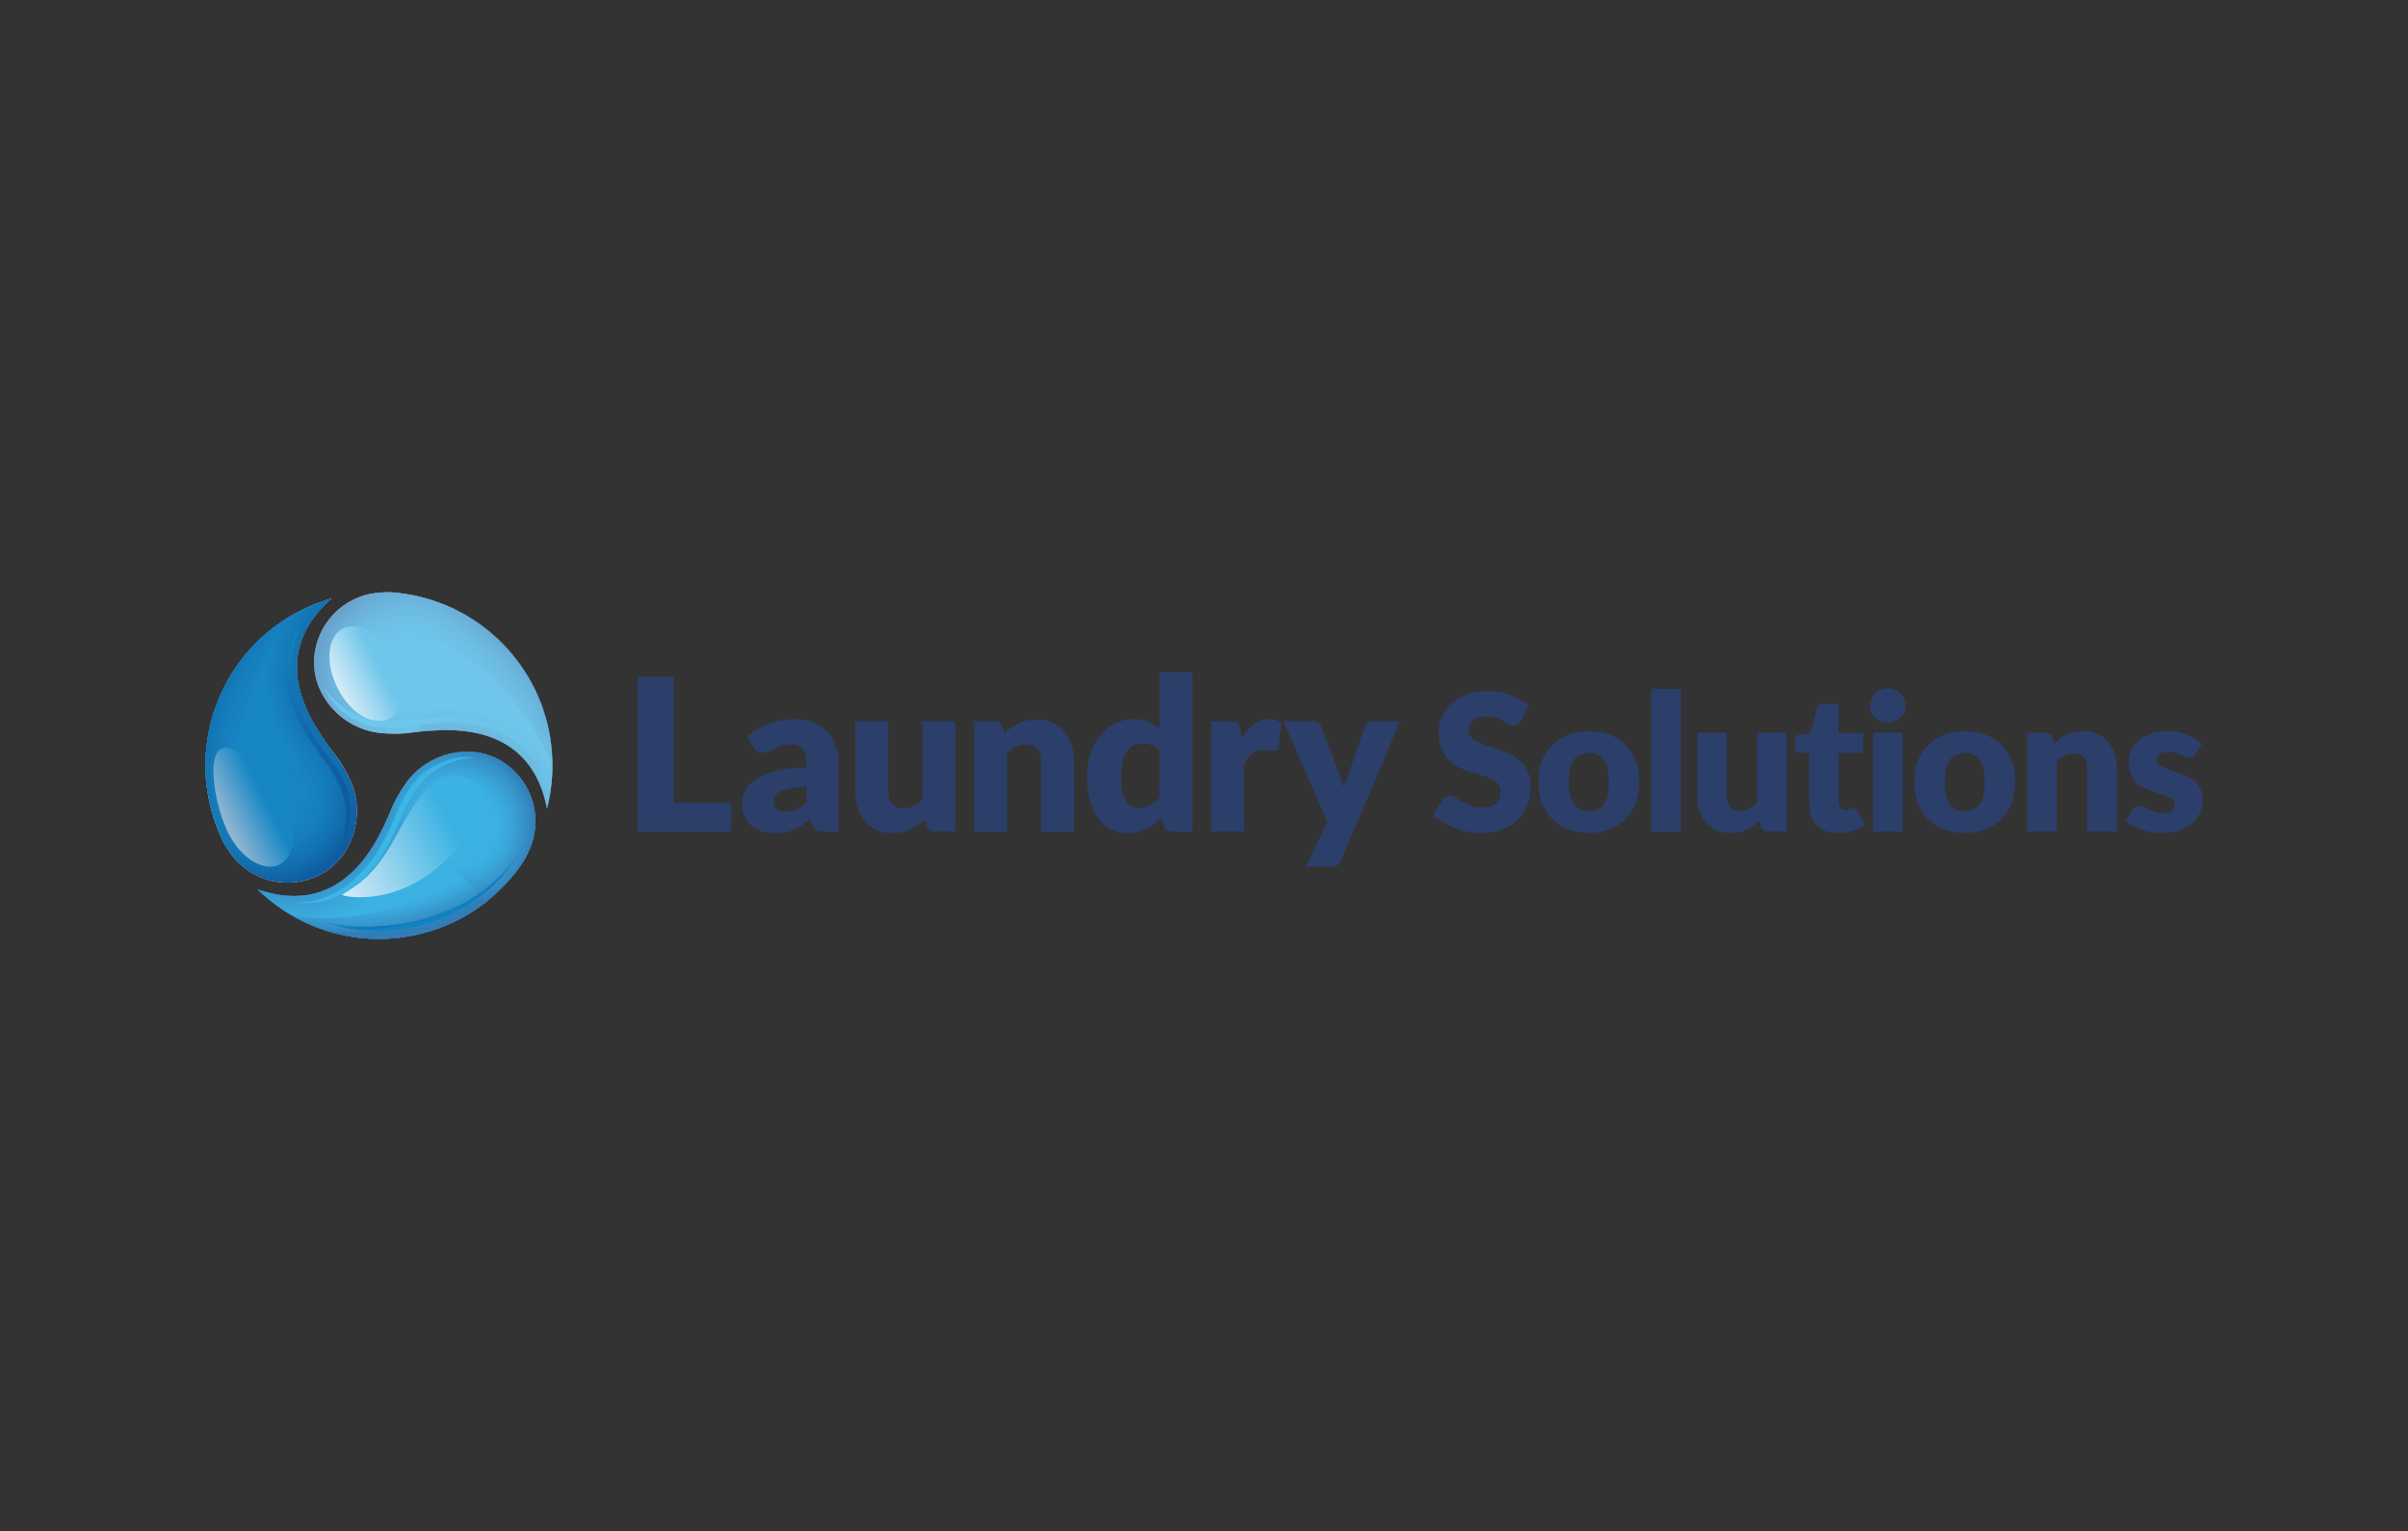 <?xml version="1.0" encoding="UTF-8"?>
<svg xmlns="http://www.w3.org/2000/svg" xmlns:xlink="http://www.w3.org/1999/xlink" version="1.1" viewBox="0 0 1921 1221">
  <rect x="0" y="0" width="1921" height="1221" fill="#333333" stroke="none"/>
  <defs>
    <style>
      .cls-1 {
        fill: url(#New_Gradient_Swatch_4-2);
      }

      .cls-2 {
        fill: url(#New_Gradient_Swatch_3-2);
      }

      .cls-3 {
        fill: url(#New_Gradient_Swatch_3-3);
      }

      .cls-4 {
        fill: #37a6de;
      }

      .cls-5 {
        fill: url(#radial-gradient-7);
      }

      .cls-6 {
        fill: url(#radial-gradient-6);
      }

      .cls-7 {
        fill: url(#radial-gradient-5);
      }

      .cls-8 {
        fill: url(#radial-gradient-4);
      }

      .cls-9 {
        fill: url(#radial-gradient-9);
      }

      .cls-10 {
        fill: url(#radial-gradient-8);
      }

      .cls-11 {
        fill: url(#radial-gradient-3);
      }

      .cls-12 {
        fill: url(#radial-gradient-2);
      }

      .cls-13 {
        mix-blend-mode: multiply;
        opacity: .29;
      }

      .cls-14 {
        fill: url(#linear-gradient-5);
      }

      .cls-15 {
        fill: url(#linear-gradient-4);
      }

      .cls-16 {
        fill: url(#linear-gradient-3);
      }

      .cls-17 {
        fill: url(#linear-gradient-2);
      }

      .cls-18 {
        fill: url(#radial-gradient);
      }

      .cls-19 {
        fill: url(#linear-gradient);
      }

      .cls-20 {
        isolation: isolate;
      }

      .cls-21 {
        fill: url(#radial-gradient-10);
      }

      .cls-22 {
        fill: #fff;
      }

      .cls-23 {
        fill: #144382;
      }

      .cls-24 {
        opacity: .84;
      }

      .cls-25 {
        opacity: .63;
      }

      .cls-26 {
        opacity: .09;
      }

      .cls-27 {
        fill: url(#New_Gradient_Swatch_3);
      }

      .cls-28 {
        fill: url(#New_Gradient_Swatch_4);
      }

      .cls-29 {
        fill: #2b3f6a;
      }
    </style>
    <linearGradient id="linear-gradient" x1="1597.05" y1="680.57" x2="1574.7" y2="743.67" gradientTransform="translate(1919.28) rotate(-180) scale(1 -1)" gradientUnits="userSpaceOnUse">
      <stop offset=".17" stop-color="#18a4de"/>
      <stop offset=".36" stop-color="#17a0db"/>
      <stop offset=".54" stop-color="#1595d1"/>
      <stop offset=".72" stop-color="#1182c2"/>
      <stop offset=".89" stop-color="#0c68ad"/>
      <stop offset=".91" stop-color="#0c65aa"/>
    </linearGradient>
    <radialGradient id="New_Gradient_Swatch_4" data-name="New Gradient Swatch 4" cx="1314.35" cy="-717.32" fx="1314.35" fy="-717.32" r="80.8" gradientTransform="translate(265.31 -862.88) rotate(63.29) scale(1 -1)" gradientUnits="userSpaceOnUse">
      <stop offset=".17" stop-color="#18a4de"/>
      <stop offset=".36" stop-color="#17a0db"/>
      <stop offset=".54" stop-color="#1595d1"/>
      <stop offset=".72" stop-color="#1182c2"/>
      <stop offset=".89" stop-color="#0c68ad"/>
      <stop offset=".91" stop-color="#0c65aa"/>
    </radialGradient>
    <radialGradient id="radial-gradient" cx="1276.58" cy="-580.26" fx="1276.58" fy="-580.26" r="121.72" gradientTransform="translate(265.31 -862.88) rotate(63.29) scale(1 -1)" gradientUnits="userSpaceOnUse">
      <stop offset=".45" stop-color="#0c65aa"/>
      <stop offset=".91" stop-color="#18a4de"/>
    </radialGradient>
    <radialGradient id="radial-gradient-2" cx="1382.19" cy="-570.55" fx="1382.19" fy="-570.55" r="276.98" gradientTransform="translate(265.31 -862.88) rotate(63.29) scale(1 -1)" gradientUnits="userSpaceOnUse">
      <stop offset=".64" stop-color="#18a4de"/>
      <stop offset=".69" stop-color="#17a0db"/>
      <stop offset=".74" stop-color="#1595d1"/>
      <stop offset=".79" stop-color="#1182c2"/>
      <stop offset=".84" stop-color="#0c68ad"/>
      <stop offset=".85" stop-color="#0c65aa"/>
    </radialGradient>
    <linearGradient id="New_Gradient_Swatch_3" data-name="New Gradient Swatch 3" x1="1316.18" y1="-707.77" x2="1316.18" y2="-776.47" gradientTransform="translate(265.54 -863.19) rotate(63.29) scale(1 -1)" gradientUnits="userSpaceOnUse">
      <stop offset=".23" stop-color="#18a4de"/>
      <stop offset=".75" stop-color="#c4e5f4"/>
    </linearGradient>
    <linearGradient id="linear-gradient-2" x1="1217.43" y1="-543.92" x2="1313.41" y2="-695.12" gradientTransform="translate(265.54 -863.19) rotate(63.29) scale(1 -1)" xlink:href="#linear-gradient"/>
    <radialGradient id="New_Gradient_Swatch_4-2" data-name="New Gradient Swatch 4" cx="1441.19" cy="-164.32" fx="1441.19" fy="-164.32" r="80.8" gradientTransform="translate(-566.75 1785.3) rotate(-56.52) scale(1 -1)" xlink:href="#New_Gradient_Swatch_4"/>
    <radialGradient id="radial-gradient-3" cx="1403.42" cy="-27.27" fx="1403.42" fy="-27.27" r="121.72" gradientTransform="translate(-566.75 1785.3) rotate(-56.52) scale(1 -1)" xlink:href="#radial-gradient"/>
    <radialGradient id="radial-gradient-4" cx="1509.03" cy="-17.56" fx="1509.03" fy="-17.56" r="276.98" gradientTransform="translate(-566.75 1785.3) rotate(-56.52) scale(1 -1)" xlink:href="#radial-gradient-2"/>
    <radialGradient id="radial-gradient-5" cx="1453.02" cy="-154.25" fx="1453.02" fy="-154.25" r="144.29" gradientTransform="translate(-566.75 1785.3) rotate(-56.52) scale(1 -1)" gradientUnits="userSpaceOnUse">
      <stop offset=".16" stop-color="#18a4de"/>
      <stop offset=".24" stop-color="#17a0db"/>
      <stop offset=".3" stop-color="#1595d1"/>
      <stop offset=".37" stop-color="#1182c2"/>
      <stop offset=".44" stop-color="#0c68ad"/>
      <stop offset=".45" stop-color="#0c65aa"/>
    </radialGradient>
    <radialGradient id="radial-gradient-6" cx="1403.43" cy="-27.27" fx="1403.43" fy="-27.27" r="121.72" gradientTransform="translate(-566.75 1785.3) rotate(-56.52) scale(1 -1)" xlink:href="#radial-gradient"/>
    <radialGradient id="radial-gradient-7" cx="1509.03" cy="-17.56" fx="1509.03" fy="-17.56" r="276.98" gradientTransform="translate(-566.75 1785.3) rotate(-56.52) scale(1 -1)" gradientUnits="userSpaceOnUse">
      <stop offset=".65" stop-color="#18a4de"/>
      <stop offset=".68" stop-color="#17a0db"/>
      <stop offset=".7" stop-color="#1595d1"/>
      <stop offset=".73" stop-color="#1182c2"/>
      <stop offset=".75" stop-color="#0c68ad"/>
      <stop offset=".75" stop-color="#0c65aa"/>
    </radialGradient>
    <linearGradient id="New_Gradient_Swatch_3-2" data-name="New Gradient Swatch 3" x1="1366.42" y1="-557.53" x2="1366.42" y2="-743.66" gradientTransform="translate(198.35 -996.71) rotate(63.29) scale(1 -1) skewX(-16.33)" xlink:href="#New_Gradient_Swatch_3"/>
    <linearGradient id="linear-gradient-3" x1="1598.16" y1="-659.46" x2="1403.58" y2="-623.96" gradientTransform="translate(265.54 -863.19) rotate(63.29) scale(1 -1)" xlink:href="#linear-gradient"/>
    <linearGradient id="linear-gradient-4" x1="1415.39" y1="-518.52" x2="1383.83" y2="-639.48" gradientTransform="translate(265.54 -863.19) rotate(63.29) scale(1 -1)" gradientUnits="userSpaceOnUse">
      <stop offset=".17" stop-color="#18a4de"/>
      <stop offset=".75" stop-color="#16a7e1"/>
      <stop offset=".91" stop-color="#16aae3"/>
    </linearGradient>
    <radialGradient id="radial-gradient-8" cx="1854.17" cy="77.23" fx="1854.17" fy="77.23" r="110.09" gradientTransform="translate(2181.37 575.58) rotate(-176.47) scale(1 -1)" gradientUnits="userSpaceOnUse">
      <stop offset=".21" stop-color="#18a4de"/>
      <stop offset=".34" stop-color="#17a0db"/>
      <stop offset=".46" stop-color="#1595d1"/>
      <stop offset=".57" stop-color="#1182c2"/>
      <stop offset=".68" stop-color="#0c68ad"/>
      <stop offset=".7" stop-color="#0c65aa"/>
    </radialGradient>
    <radialGradient id="radial-gradient-9" cx="1817.72" cy="200.19" fx="1817.72" fy="200.19" r="121.71" gradientTransform="translate(2181.37 575.58) rotate(-176.47) scale(1 -1)" gradientUnits="userSpaceOnUse">
      <stop offset=".45" stop-color="#0c65aa"/>
      <stop offset=".82" stop-color="#18a4de"/>
    </radialGradient>
    <radialGradient id="radial-gradient-10" cx="1923.32" cy="209.91" fx="1923.32" fy="209.91" r="276.97" gradientTransform="translate(2181.37 575.58) rotate(-176.47) scale(1 -1)" gradientUnits="userSpaceOnUse">
      <stop offset=".64" stop-color="#18a4de"/>
      <stop offset=".68" stop-color="#17a0db"/>
      <stop offset=".72" stop-color="#1595d1"/>
      <stop offset=".76" stop-color="#1182c2"/>
      <stop offset=".8" stop-color="#0c68ad"/>
      <stop offset=".81" stop-color="#0c65aa"/>
    </radialGradient>
    <linearGradient id="New_Gradient_Swatch_3-3" data-name="New Gradient Swatch 3" x1="1262.89" y1="-577.91" x2="1262.89" y2="-646.61" xlink:href="#New_Gradient_Swatch_3"/>
    <linearGradient id="linear-gradient-5" x1="1338.7" y1="-551.7" x2="1294" y2="-634.53" xlink:href="#linear-gradient-4"/>
  </defs>
  <!-- Generator: Adobe Illustrator 28.7.2, SVG Export Plug-In . SVG Version: 1.2.0 Build 154)  -->
  <g class="cls-20">
    <g id="Laag_1">
      <g>
        <g>
          <path class="cls-29" d="M583.22,640.26v22.89h-74.45v-123.54h28.66v100.65h45.79Z"/>
          <path class="cls-29" d="M596.02,587.43c5.31-4.69,11.21-8.18,17.68-10.47,6.47-2.29,13.41-3.43,20.82-3.43,5.31,0,10.1.86,14.37,2.59,4.27,1.72,7.89,4.13,10.85,7.21,2.97,3.08,5.24,6.74,6.83,10.98,1.58,4.24,2.37,8.88,2.37,13.91v54.95h-12.04c-2.49,0-4.37-.34-5.64-1.02-1.27-.68-2.33-2.09-3.18-4.24l-1.87-4.83c-2.2,1.87-4.32,3.51-6.36,4.92-2.03,1.41-4.14,2.62-6.32,3.6-2.18.99-4.49,1.72-6.95,2.2s-5.19.72-8.18.72c-4.01,0-7.66-.52-10.94-1.57-3.28-1.04-6.06-2.59-8.35-4.62-2.29-2.03-4.06-4.56-5.3-7.59-1.24-3.02-1.87-6.52-1.87-10.47,0-3.16.79-6.37,2.37-9.62,1.58-3.25,4.32-6.22,8.23-8.9,3.9-2.68,9.16-4.93,15.77-6.74,6.61-1.81,14.95-2.83,25.01-3.05v-3.73c0-5.14-1.06-8.86-3.18-11.15-2.12-2.29-5.13-3.44-9.03-3.44-3.11,0-5.65.34-7.63,1.02-1.98.68-3.75,1.44-5.3,2.29-1.56.85-3.07,1.61-4.54,2.29-1.47.68-3.22,1.02-5.26,1.02-1.81,0-3.34-.45-4.58-1.36-1.24-.9-2.26-1.98-3.05-3.22l-4.75-8.22ZM643.33,627.37c-5.26.23-9.58.68-12.97,1.36-3.39.68-6.08,1.53-8.06,2.54-1.98,1.02-3.35,2.18-4.11,3.48-.76,1.3-1.14,2.71-1.14,4.24,0,3,.82,5.1,2.46,6.32,1.64,1.22,4.04,1.82,7.21,1.82,3.39,0,6.36-.59,8.9-1.78,2.54-1.19,5.12-3.11,7.72-5.77v-12.21Z"/>
          <path class="cls-29" d="M762.03,575.22v87.93h-16.28c-3.28,0-5.43-1.47-6.44-4.41l-1.53-5.09c-1.7,1.64-3.45,3.12-5.26,4.45-1.81,1.33-3.75,2.46-5.81,3.39-2.06.93-4.3,1.67-6.7,2.2-2.4.54-5.02.81-7.84.81-4.81,0-9.06-.84-12.76-2.5-3.7-1.67-6.83-4-9.37-7-2.54-3-4.47-6.53-5.77-10.6-1.3-4.07-1.95-8.54-1.95-13.4v-55.79h26.29v55.79c0,4.35.99,7.72,2.97,10.09,1.98,2.37,4.89,3.56,8.73,3.56,2.88,0,5.58-.61,8.1-1.82,2.51-1.22,4.96-2.87,7.33-4.96v-62.66h26.29Z"/>
          <path class="cls-29" d="M801.39,584.72c1.7-1.58,3.45-3.05,5.26-4.41,1.81-1.36,3.74-2.5,5.81-3.43,2.06-.93,4.3-1.67,6.7-2.2,2.4-.54,5.02-.8,7.84-.8,4.8,0,9.06.83,12.76,2.5,3.7,1.67,6.83,3.99,9.37,6.95,2.54,2.97,4.46,6.5,5.77,10.6,1.3,4.1,1.95,8.55,1.95,13.36v55.88h-26.29v-55.88c0-4.3-.99-7.64-2.97-10.05-1.98-2.4-4.89-3.6-8.73-3.6-2.88,0-5.58.61-8.1,1.82-2.52,1.22-4.96,2.87-7.33,4.96v62.75h-26.29v-87.93h16.28c3.28,0,5.43,1.47,6.44,4.41l1.53,5.09Z"/>
          <path class="cls-29" d="M951.13,536.22v126.94h-16.28c-3.28,0-5.43-1.47-6.44-4.41l-2.04-6.7c-1.75,1.86-3.59,3.56-5.51,5.09-1.92,1.53-4,2.84-6.23,3.94-2.23,1.1-4.64,1.95-7.21,2.54-2.57.59-5.36.89-8.35.89-4.58,0-8.82-1.02-12.72-3.05-3.9-2.04-7.26-4.97-10.09-8.82-2.83-3.84-5.05-8.55-6.66-14.12-1.61-5.57-2.42-11.91-2.42-19.04,0-6.56.9-12.65,2.71-18.27,1.81-5.62,4.37-10.48,7.67-14.58,3.31-4.1,7.28-7.3,11.91-9.62,4.63-2.32,9.75-3.48,15.35-3.48,4.58,0,8.42.65,11.53,1.95,3.11,1.3,5.94,3.05,8.48,5.26v-44.52h26.29ZM924.84,598.79c-1.98-2.2-4.13-3.74-6.44-4.62-2.32-.88-4.75-1.32-7.29-1.32s-4.66.48-6.7,1.44c-2.04.96-3.8,2.5-5.3,4.62-1.5,2.12-2.67,4.88-3.52,8.27-.85,3.39-1.27,7.49-1.27,12.3s.34,8.54,1.02,11.7,1.62,5.72,2.84,7.67c1.21,1.95,2.67,3.35,4.37,4.2,1.7.85,3.59,1.27,5.68,1.27,1.92,0,3.66-.18,5.21-.55,1.55-.37,2.98-.89,4.28-1.57,1.3-.68,2.53-1.54,3.69-2.59,1.16-1.05,2.3-2.25,3.43-3.6v-37.22Z"/>
          <path class="cls-29" d="M990.78,588.79c2.71-4.75,5.84-8.48,9.37-11.19,3.53-2.71,7.59-4.07,12.17-4.07,3.96,0,7.18.93,9.67,2.8l-1.7,19.33c-.28,1.24-.75,2.09-1.4,2.54-.65.45-1.54.68-2.67.68-.45,0-1.05-.03-1.78-.09-.74-.06-1.5-.13-2.29-.21-.79-.08-1.6-.17-2.42-.26-.82-.08-1.57-.13-2.25-.13-3.84,0-6.91,1.02-9.2,3.05-2.29,2.04-4.23,4.86-5.81,8.48v53.42h-26.29v-87.93h15.6c1.3,0,2.39.12,3.26.34.88.23,1.61.58,2.2,1.06s1.05,1.12,1.36,1.91c.31.79.58,1.75.81,2.88l1.36,7.38Z"/>
          <path class="cls-29" d="M1116.9,575.22l-46.98,110.74c-.79,1.75-1.75,3.04-2.88,3.86-1.13.82-2.94,1.23-5.43,1.23h-19.67l16.96-35.61-35.1-80.22h23.23c2.03,0,3.6.45,4.71,1.36,1.1.9,1.91,1.98,2.42,3.22l14.42,37.9c1.36,3.45,2.46,6.98,3.31,10.6.62-1.81,1.24-3.62,1.87-5.43.62-1.81,1.27-3.59,1.95-5.34l13.06-37.73c.51-1.3,1.41-2.39,2.71-3.26,1.3-.88,2.71-1.32,4.24-1.32h21.2Z"/>
          <path class="cls-29" d="M1213.24,574.88c-.76,1.22-1.56,2.13-2.39,2.74-.84.61-1.91.91-3.23.91-1.17,0-2.42-.37-3.76-1.1-1.34-.73-2.86-1.56-4.56-2.47-1.7-.91-3.64-1.74-5.82-2.47-2.18-.73-4.66-1.1-7.45-1.1-4.82,0-8.4,1.03-10.76,3.08-2.36,2.05-3.54,4.83-3.54,8.33,0,2.23.71,4.08,2.13,5.55,1.42,1.47,3.28,2.74,5.59,3.8,2.31,1.06,4.94,2.04,7.91,2.93s5.99,1.88,9.08,2.96c3.09,1.09,6.12,2.37,9.09,3.84,2.96,1.47,5.6,3.35,7.91,5.63,2.31,2.28,4.17,5.06,5.59,8.33,1.42,3.27,2.13,7.21,2.13,11.82,0,5.12-.89,9.91-2.66,14.37-1.77,4.46-4.35,8.35-7.72,11.67-3.37,3.32-7.53,5.93-12.47,7.83-4.94,1.9-10.56,2.85-16.84,2.85-3.45,0-6.96-.36-10.53-1.06-3.57-.71-7.03-1.71-10.38-3-3.35-1.29-6.49-2.82-9.43-4.6-2.94-1.77-5.5-3.75-7.68-5.93l7.6-12.01c.61-.86,1.41-1.58,2.39-2.17.99-.58,2.07-.87,3.23-.87,1.52,0,3.05.48,4.6,1.44,1.55.96,3.29,2.03,5.25,3.19,1.95,1.17,4.19,2.23,6.73,3.19,2.53.96,5.52,1.44,8.97,1.44,4.66,0,8.29-1.03,10.87-3.08,2.58-2.05,3.88-5.31,3.88-9.77,0-2.58-.71-4.69-2.13-6.31-1.42-1.62-3.28-2.96-5.59-4.03-2.31-1.06-4.93-2-7.87-2.81-2.94-.81-5.96-1.71-9.05-2.7-3.09-.99-6.11-2.2-9.05-3.65-2.94-1.44-5.56-3.35-7.87-5.7-2.31-2.36-4.17-5.3-5.59-8.82-1.42-3.52-2.13-7.87-2.13-13.04,0-4.16.84-8.21,2.51-12.17,1.67-3.95,4.13-7.48,7.38-10.57,3.24-3.09,7.22-5.56,11.94-7.41,4.71-1.85,10.11-2.77,16.2-2.77,3.4,0,6.7.27,9.92.8,3.22.53,6.27,1.32,9.16,2.36,2.89,1.04,5.59,2.28,8.1,3.73,2.51,1.44,4.75,3.08,6.73,4.9l-6.39,11.94Z"/>
          <path class="cls-29" d="M1267.61,583.09c5.98,0,11.43.94,16.35,2.81,4.92,1.88,9.14,4.56,12.66,8.06,3.52,3.5,6.26,7.74,8.21,12.74,1.95,4.99,2.93,10.61,2.93,16.84s-.98,11.95-2.93,16.99c-1.95,5.04-4.69,9.33-8.21,12.85-3.52,3.52-7.74,6.24-12.66,8.14-4.92,1.9-10.37,2.85-16.35,2.85s-11.52-.95-16.46-2.85-9.2-4.61-12.77-8.14c-3.57-3.52-6.34-7.8-8.29-12.85-1.95-5.04-2.93-10.71-2.93-16.99s.98-11.85,2.93-16.84c1.95-4.99,4.71-9.24,8.29-12.74,3.57-3.5,7.83-6.18,12.77-8.06,4.94-1.87,10.43-2.81,16.46-2.81ZM1267.61,646.88c5.42,0,9.41-1.91,11.97-5.74,2.56-3.83,3.84-9.64,3.84-17.45s-1.28-13.61-3.84-17.41c-2.56-3.8-6.55-5.7-11.97-5.7s-9.66,1.9-12.24,5.7c-2.58,3.8-3.88,9.61-3.88,17.41s1.29,13.62,3.88,17.45c2.58,3.83,6.67,5.74,12.24,5.74Z"/>
          <path class="cls-29" d="M1340.8,549.34v113.82h-23.57v-113.82h23.57Z"/>
          <path class="cls-29" d="M1425.36,584.31v78.84h-14.6c-2.94,0-4.87-1.32-5.78-3.95l-1.37-4.56c-1.52,1.47-3.09,2.8-4.71,3.99-1.62,1.19-3.36,2.21-5.21,3.04-1.85.84-3.85,1.5-6.01,1.98-2.15.48-4.5.72-7.03.72-4.31,0-8.12-.75-11.44-2.24-3.32-1.49-6.12-3.59-8.4-6.27-2.28-2.69-4.01-5.85-5.17-9.5-1.17-3.65-1.75-7.65-1.75-12.01v-50.03h23.57v50.03c0,3.9.89,6.92,2.66,9.05,1.77,2.13,4.38,3.19,7.83,3.19,2.58,0,5-.54,7.26-1.63,2.25-1.09,4.45-2.57,6.58-4.45v-56.19h23.57Z"/>
          <path class="cls-29" d="M1466.34,664.37c-3.75,0-7.06-.55-9.92-1.63-2.86-1.09-5.27-2.64-7.22-4.64-1.95-2-3.43-4.42-4.45-7.26s-1.52-6.01-1.52-9.5v-40.75h-6.69c-1.22,0-2.26-.39-3.12-1.18-.86-.79-1.29-1.94-1.29-3.46v-9.2l12.55-2.43,4.64-19.24c.61-2.43,2.33-3.65,5.17-3.65h12.32v23.04h19.54v16.12h-19.54v39.15c0,1.82.44,3.33,1.33,4.52.89,1.19,2.17,1.79,3.84,1.79.86,0,1.58-.09,2.17-.27.58-.18,1.09-.38,1.52-.61.43-.23.84-.43,1.22-.61s.82-.27,1.33-.27c.71,0,1.28.17,1.71.49.43.33.87.85,1.33,1.56l7.15,11.18c-3.04,2.28-6.46,3.99-10.26,5.13-3.8,1.14-7.73,1.71-11.78,1.71Z"/>
          <path class="cls-29" d="M1520.23,562.72c0,1.88-.38,3.64-1.14,5.28-.76,1.65-1.8,3.09-3.12,4.33s-2.85,2.23-4.6,2.96c-1.75.74-3.61,1.1-5.59,1.1s-3.73-.37-5.4-1.1c-1.67-.73-3.16-1.72-4.45-2.96-1.29-1.24-2.31-2.69-3.04-4.33-.74-1.65-1.1-3.41-1.1-5.28s.37-3.73,1.1-5.4c.74-1.67,1.75-3.14,3.04-4.41,1.29-1.27,2.78-2.25,4.45-2.96,1.67-.71,3.47-1.07,5.4-1.07s3.84.36,5.59,1.07c1.75.71,3.28,1.7,4.6,2.96s2.36,2.74,3.12,4.41c.76,1.67,1.14,3.47,1.14,5.4ZM1517.79,584.31v78.84h-23.57v-78.84h23.57Z"/>
          <path class="cls-29" d="M1567.52,583.09c5.98,0,11.43.94,16.35,2.81,4.92,1.88,9.14,4.56,12.66,8.06,3.52,3.5,6.26,7.74,8.21,12.74,1.95,4.99,2.93,10.61,2.93,16.84s-.98,11.95-2.93,16.99c-1.95,5.04-4.69,9.33-8.21,12.85-3.52,3.52-7.74,6.24-12.66,8.14-4.92,1.9-10.37,2.85-16.35,2.85s-11.52-.95-16.46-2.85c-4.94-1.9-9.2-4.61-12.77-8.14-3.57-3.52-6.34-7.8-8.29-12.85-1.95-5.04-2.93-10.71-2.93-16.99s.98-11.85,2.93-16.84c1.95-4.99,4.71-9.24,8.29-12.74,3.57-3.5,7.83-6.18,12.77-8.06,4.94-1.87,10.43-2.81,16.46-2.81ZM1567.52,646.88c5.42,0,9.41-1.91,11.97-5.74,2.56-3.83,3.84-9.64,3.84-17.45s-1.28-13.61-3.84-17.41c-2.56-3.8-6.55-5.7-11.97-5.7s-9.66,1.9-12.24,5.7c-2.58,3.8-3.88,9.61-3.88,17.41s1.29,13.62,3.88,17.45c2.58,3.83,6.67,5.74,12.24,5.74Z"/>
          <path class="cls-29" d="M1638.97,592.82c1.52-1.42,3.09-2.74,4.71-3.95,1.62-1.22,3.36-2.24,5.21-3.08,1.85-.84,3.85-1.49,6.01-1.98,2.15-.48,4.5-.72,7.03-.72,4.31,0,8.12.75,11.44,2.24,3.32,1.5,6.12,3.57,8.4,6.24,2.28,2.66,4,5.83,5.17,9.5,1.17,3.68,1.75,7.67,1.75,11.97v50.1h-23.57v-50.1c0-3.85-.89-6.86-2.66-9.01-1.77-2.15-4.38-3.23-7.83-3.23-2.58,0-5.01.55-7.26,1.63-2.26,1.09-4.45,2.57-6.58,4.45v56.26h-23.57v-78.84h14.6c2.94,0,4.87,1.32,5.78,3.95l1.37,4.56Z"/>
          <path class="cls-29" d="M1751.32,601.57c-.61.96-1.25,1.65-1.94,2.05-.68.41-1.56.61-2.62.61s-2.23-.24-3.35-.72c-1.12-.48-2.32-1-3.61-1.56-1.29-.56-2.75-1.08-4.37-1.56s-3.47-.72-5.55-.72c-2.99,0-5.28.57-6.88,1.71-1.6,1.14-2.39,2.72-2.39,4.75,0,1.47.52,2.69,1.56,3.65,1.04.96,2.42,1.81,4.14,2.55,1.72.74,3.67,1.43,5.85,2.09,2.18.66,4.41,1.39,6.69,2.2,2.28.81,4.51,1.76,6.69,2.85,2.18,1.09,4.13,2.43,5.85,4.03,1.72,1.6,3.1,3.54,4.14,5.82,1.04,2.28,1.56,5.02,1.56,8.21,0,3.9-.71,7.5-2.13,10.8-1.42,3.3-3.54,6.13-6.35,8.52-2.81,2.38-6.29,4.23-10.42,5.55-4.13,1.32-8.88,1.98-14.26,1.98-2.69,0-5.37-.25-8.06-.76-2.69-.51-5.28-1.19-7.79-2.05-2.51-.86-4.83-1.89-6.96-3.08-2.13-1.19-3.95-2.47-5.47-3.84l5.47-8.67c.61-1.01,1.38-1.81,2.32-2.39.94-.58,2.14-.87,3.61-.87,1.37,0,2.6.3,3.69.91,1.09.61,2.27,1.27,3.54,1.98,1.27.71,2.75,1.37,4.45,1.98,1.7.61,3.84.91,6.43.91,1.82,0,3.37-.19,4.64-.57,1.27-.38,2.28-.9,3.04-1.56.76-.66,1.32-1.39,1.67-2.2.35-.81.53-1.65.53-2.51,0-1.57-.53-2.86-1.6-3.88-1.07-1.01-2.46-1.89-4.18-2.62-1.72-.74-3.69-1.42-5.89-2.05-2.2-.63-4.45-1.36-6.73-2.17-2.28-.81-4.52-1.79-6.73-2.93-2.2-1.14-4.17-2.59-5.89-4.33s-3.12-3.89-4.18-6.43c-1.07-2.53-1.6-5.6-1.6-9.2,0-3.35.65-6.53,1.94-9.54,1.29-3.02,3.23-5.66,5.82-7.95,2.58-2.28,5.83-4.09,9.73-5.44,3.9-1.34,8.46-2.01,13.69-2.01,2.84,0,5.59.25,8.25.76,2.66.51,5.16,1.22,7.49,2.13,2.33.91,4.46,1.99,6.39,3.23,1.93,1.24,3.62,2.6,5.09,4.07l-5.32,8.29Z"/>
        </g>
        <g>
          <path class="cls-22" d="M402,608.19c-25.84-17.09-60.9-7.57-77.74,15.84-4.37,6.07-9.12,13.79-12.72,23.02-.47,1.2-1.34,3.23-2.47,5.72-.63,1.39-1.36,2.96-2.15,4.59-.24.49-.48,1-.73,1.51-.92,1.89-1.89,3.85-2.93,5.86-.06.11-.12.22-.17.32-.98,1.88-2.02,3.76-3.07,5.61-.3.53-.6,1.05-.91,1.57-1.15,1.97-2.31,3.89-3.47,5.64-16.84,25.28-44.44,47.04-90.05,31.5,6.15,6,12.94,11.51,20.38,16.43,2.78,1.84,5.62,3.51,8.48,5.13-.04,0-.07,0-.11,0,.22.12.45.22.67.34.71.4,1.43.77,2.15,1.15,1.06.57,2.14,1.08,3.21,1.61,1.47.74,2.93,1.5,4.41,2.19,1.33.61,2.69,1.15,4.03,1.72,1.07.45,2.13.92,3.2,1.34.92.36,1.84.72,2.76,1.06,1.62.59,3.26,1.11,4.89,1.64,1.28.42,2.56.9,3.85,1.28.49.14.98.23,1.46.37,1.65.46,3.31.86,4.96,1.26,1.78.43,3.55.85,5.34,1.2.2.04.4.1.6.14.39.08.77.19,1.16.26,1.09.2,2.18.31,3.27.48,1.8.29,3.59.56,5.39.77,1.16.14,2.32.29,3.48.4.85.08,1.7.13,2.55.2,1.48.11,2.95.19,4.42.25,1.68.07,3.36.11,5.05.13.36,0,.72.03,1.08.03.49,0,.98.04,1.47.04.95-.01,1.9-.1,2.85-.13,1.68-.05,3.35-.13,5.02-.24,1.3-.09,2.59-.18,3.88-.3.92-.09,1.82-.19,2.74-.29,1.24-.14,2.48-.31,3.72-.49,1.81-.26,3.6-.58,5.4-.91.22-.04.45-.07.67-.11.74-.14,1.5-.22,2.24-.38.64-.13,1.28-.31,1.92-.46,1.8-.4,3.58-.86,5.36-1.33,1.45-.38,2.9-.73,4.34-1.16.46-.14.93-.26,1.39-.4,1.45-.45,2.87-.99,4.31-1.49,1.51-.52,3.02-1.02,4.51-1.59.74-.28,1.47-.57,2.2-.87,1.13-.46,2.23-.97,3.34-1.46,1.35-.59,2.71-1.14,4.05-1.77,1.24-.59,2.45-1.24,3.67-1.87,1.15-.59,2.3-1.17,3.44-1.79.72-.4,1.46-.76,2.18-1.17,1.97-1.13,3.89-2.36,5.81-3.59.85-.54,1.73-1.02,2.57-1.59.19-.13.38-.25.57-.38,2.92-1.97,5.77-4.06,8.55-6.26-.01-.02-.03-.03-.04-.06,11.1-8.83,21.06-19.47,29.31-31.94.89-1.34,3.92-7.53,4.64-9.17,10.83-24.55,2.74-54.05-20.4-69.36Z"/>
          <path class="cls-22" d="M440.68,608.41c-.01-.83-.05-1.66-.08-2.49-.04-1.24-.14-2.47-.21-3.7-.09-1.59-.15-3.19-.3-4.76-.14-1.47-.34-2.92-.53-4.38-.15-1.17-.28-2.35-.45-3.52-.14-.95-.29-1.89-.45-2.83-.3-1.74-.68-3.45-1.04-5.17-.27-1.28-.48-2.59-.79-3.86-.12-.51-.29-1-.42-1.5-.43-1.67-.92-3.31-1.4-4.96-.51-1.73-1.03-3.46-1.6-5.16-.05-.16-.09-.32-.15-.48-.15-.42-.25-.86-.4-1.29-.37-1.04-.82-2.05-1.22-3.08-.64-1.69-1.3-3.36-2-5.02-.46-1.07-.9-2.15-1.39-3.21-.36-.79-.74-1.56-1.12-2.35-.64-1.33-1.3-2.64-1.98-3.94-.77-1.49-1.57-2.96-2.4-4.42-.16-.29-.31-.59-.48-.88-.26-.46-.49-.94-.76-1.39-.49-.82-1.04-1.6-1.54-2.41-.87-1.41-1.76-2.81-2.69-4.18-.73-1.08-1.45-2.16-2.21-3.22-.54-.76-1.1-1.52-1.66-2.27-.73-.99-1.48-1.96-2.24-2.92-1.14-1.46-2.33-2.87-3.53-4.28-.09-.11-.18-.23-.28-.34-.54-.63-1.04-1.3-1.59-1.93-.42-.48-.88-.92-1.31-1.39-1.26-1.38-2.57-2.71-3.89-4.04-1.03-1.04-2.04-2.1-3.1-3.11-.36-.35-.72-.7-1.08-1.05-1.13-1.04-2.32-2.01-3.48-3.02-1.18-1.03-2.35-2.07-3.56-3.06-.61-.5-1.23-.99-1.85-1.47-.98-.77-2.01-1.49-3.02-2.23-1.16-.86-2.29-1.74-3.48-2.56-1.12-.77-2.28-1.49-3.42-2.23-1.12-.73-2.23-1.45-3.37-2.15-.68-.42-1.35-.86-2.04-1.26-1.92-1.13-3.92-2.15-5.9-3.18-.95-.5-1.86-1.05-2.82-1.52-.19-.09-.37-.19-.56-.28-3.17-1.54-6.4-2.98-9.71-4.28-.01.02-.01.04-.03.06-13.19-5.21-27.38-8.53-42.31-9.46-1.61-.1-8.48.36-10.26.55-26.68,2.87-48.2,24.61-49.91,52.3-1.91,30.93,23.84,56.55,52.53,59.45,7.44.75,16.5,1.02,26.3-.46,1.75-.26,5.19-.66,9.44-1.02.28-.02.57-.05.86-.07,1.1-.09,2.25-.17,3.43-.25.36-.02.71-.05,1.08-.07,2.99-.19,6.16-.33,9.33-.39.39,0,.78,0,1.18-.01,1.21-.02,2.4-.01,3.58,0,.43,0,.86,0,1.29.02,1.52.03,3.03.08,4.45.18,30.31,1.96,62.94,15.03,72.25,62.3,2.12-8.32,3.52-16.96,4.07-25.85.21-3.33.24-6.62.21-9.9.01.03.03.06.04.09,0-.23-.03-.45-.03-.68Z"/>
          <path class="cls-22" d="M254.67,697.94c27.68-13.93,36.84-49.08,24.9-75.33-3.1-6.81-7.43-14.77-13.65-22.48-.78-.97-2.06-2.65-3.59-4.78-.96-1.32-2.04-2.87-3.16-4.49-.25-.37-.51-.74-.77-1.12-2.39-3.5-4.95-7.47-7.31-11.44-.27-.46-.54-.93-.81-1.39-1.15-2-2.26-3.99-3.21-5.89-13.56-27.17-18.72-61.94,17.43-93.79-8.26,2.35-16.42,5.51-24.38,9.51-2.98,1.5-5.84,3.13-8.66,4.81.02-.03.04-.06.06-.09-.21.12-.39.26-.6.39-.71.43-1.39.87-2.09,1.31-1.04.65-2.03,1.35-3.05,2.02-1.34.89-2.71,1.76-4.01,2.69-1.2.86-2.35,1.77-3.52,2.66-.93.71-1.88,1.41-2.79,2.15-.75.6-1.49,1.2-2.22,1.82-1.37,1.15-2.67,2.35-3.98,3.55-.96.87-1.97,1.7-2.9,2.59-.37.36-.71.75-1.08,1.11-1.25,1.23-2.43,2.49-3.63,3.76-1.22,1.29-2.43,2.58-3.59,3.92-.14.16-.29.3-.42.46-.27.31-.57.6-.84.91-.73.86-1.38,1.78-2.09,2.66-1.11,1.38-2.21,2.76-3.26,4.18-.71.95-1.43,1.9-2.11,2.87-.5.7-.97,1.42-1.45,2.14-.82,1.2-1.6,2.42-2.38,3.65-.92,1.45-1.8,2.91-2.67,4.39-.15.26-.32.52-.48.79-.27.47-.58.91-.84,1.38-.45.82-.84,1.67-1.27,2.49-.8,1.5-1.57,3-2.31,4.53-.56,1.15-1.12,2.31-1.65,3.47-.38.84-.75,1.69-1.11,2.54-.5,1.16-.97,2.32-1.43,3.49-.67,1.68-1.28,3.38-1.88,5.08-.08.22-.17.44-.24.66-.25.72-.55,1.42-.79,2.14-.21.63-.36,1.27-.56,1.9-.55,1.76-1.03,3.53-1.51,5.3-.39,1.45-.81,2.88-1.15,4.34-.11.47-.24.94-.34,1.41-.33,1.49-.57,2.99-.85,4.49-.3,1.56-.62,3.12-.86,4.69-.12.78-.23,1.56-.34,2.34-.17,1.21-.26,2.42-.4,3.63-.16,1.46-.36,2.91-.47,4.38-.11,1.37-.14,2.75-.21,4.13-.06,1.29-.13,2.57-.15,3.86-.02.83-.06,1.65-.07,2.48,0,2.28.12,4.56.23,6.85.05,1,.03,1.99.1,2.98.02.23.03.46.05.69.26,3.51.65,7.03,1.19,10.53.02,0,.04,0,.07,0,2.14,14.02,6.42,27.95,13.14,41.31.73,1.44,4.58,7.15,5.65,8.59,15.92,21.6,45.54,29.25,70.32,16.78Z"/>
          <g>
            <path class="cls-19" d="M407.32,690.93c-28.64,37.22-76.18,58.03-125.83,50.18-7.27-1.15-14.3-2.88-21.07-5.11,1.98.39,3.99.76,6,1.08,11.63,1.84,23.16,2.29,34.42,1.47,41.2-.85,79.36-18.67,106.49-47.62Z"/>
            <g>
              <path class="cls-28" d="M279.56,622.61c11.94,26.25,2.78,61.4-24.9,75.33-24.78,12.47-54.4,4.83-70.32-16.78-1.06-1.44-4.92-7.15-5.65-8.59-34.35-68.28-6.86-151.48,61.42-185.83,7.96-4,16.12-7.16,24.38-9.51-36.15,31.85-31,66.62-17.43,93.79,5.62,11.25,15.82,25.35,18.85,29.11,6.21,7.71,10.55,15.67,13.65,22.48Z"/>
              <path class="cls-18" d="M244.17,607.96c-6.92,2.29-12.23,2.14-18.78,4.07-8.66,2.55-16.58,5.88-25.2,9.28-7.12,2.82-14.69,3.66-21.93,6.08-4.93,1.65-7.83,4.05-12.78,3.87-8.82-57.66,19.71-116.9,74.63-144.53,7.96-4,16.12-7.16,24.38-9.51-36.15,31.85-31,66.62-17.43,93.79,4.19,8.38,10.92,18.34,15.33,24.43-5.08,5.74-11.1,10.16-18.22,12.51Z"/>
              <path class="cls-12" d="M192.64,623.68c-4.79,1.22-9.65,2.14-14.37,3.72-4.93,1.65-7.83,4.05-12.78,3.87-8.34-54.56,16.77-110.54,66.03-139.81-27.77,38.07-41.65,84.95-38.88,132.22Z"/>
              <path class="cls-27" d="M223.06,689.42c12.5-6.29,14.47-27.59,4.41-47.58-10.06-20-38.35-51-50.85-44.72-12.49,6.29-4.46,47.49,5.6,67.48,10.06,19.99,28.35,31.1,40.84,24.81Z"/>
              <path class="cls-17" d="M271.05,626.89c-3.1-6.81-7.43-14.77-13.65-22.48-3.03-3.76-13.23-17.86-18.85-29.11-11.35-22.74-16.81-50.81,2.91-78.03-5.39,9.36-8.26,18.84-9.13,28.15-1.64,17.32,3.39,33.67,10.4,47.73.04.08.08.17.14.28,5.97,11.81,16.02,25.65,19.28,29.73,4.67,5.8,8.24,11.77,11.01,17.27.72,1.43,1.38,2.82,2,4.18h0c5.45,11.95,6.12,26.16,2.19,38.87-1.85,5.98-4.69,11.58-8.47,16.52,8.8-16.14,9.75-36.41,2.15-53.1Z"/>
            </g>
            <g class="cls-24">
              <path class="cls-1" d="M324.26,624.03c16.84-23.41,51.9-32.93,77.74-15.84,23.14,15.3,31.23,44.8,20.4,69.36-.72,1.64-3.75,7.82-4.64,9.17-42.17,63.75-128.03,81.25-191.78,39.08-7.43-4.91-14.23-10.43-20.38-16.43,45.61,15.54,73.21-6.22,90.05-31.5,6.97-10.47,14.13-26.33,15.89-30.82,3.6-9.23,8.36-16.94,12.72-23.02Z"/>
              <path class="cls-11" d="M329.15,662.02c5.42,4.87,7.94,9.55,12.86,14.28,6.52,6.25,13.35,11.47,20.58,17.24,5.98,4.78,10.47,10.93,16.17,16,3.89,3.46,7.41,4.78,9.72,9.17-45.65,36.31-111.23,41.01-162.51,7.09-7.43-4.91-14.23-10.43-20.38-16.43,45.61,15.54,73.21-6.22,90.05-31.5,5.2-7.8,10.49-18.59,13.58-25.45,7.5,1.56,14.33,4.58,19.92,9.59Z"/>
              <path class="cls-8" d="M368.4,698.92c3.44,3.55,6.65,7.31,10.37,10.62,3.89,3.46,7.41,4.78,9.72,9.17-43.2,34.36-104.25,40.41-154.14,12.21,46.84,5.17,94.42-6.09,134.05-31.99Z"/>
              <path class="cls-7" d="M324.26,624.03c16.84-23.41,51.9-32.93,77.74-15.84,23.14,15.3,31.23,44.8,20.4,69.36-.72,1.64-3.75,7.82-4.64,9.17-42.17,63.75-128.03,81.25-191.78,39.08-7.43-4.91-14.23-10.43-20.38-16.43,45.61,15.54,73.21-6.22,90.05-31.5,6.97-10.47,14.13-26.33,15.89-30.82,3.6-9.23,8.36-16.94,12.72-23.02Z"/>
              <path class="cls-6" d="M329.15,662.02c5.42,4.87,7.94,9.55,12.86,14.28,6.52,6.25,13.35,11.47,20.58,17.24,5.98,4.78,10.47,10.93,16.17,16,3.89,3.46,7.41,4.78,9.72,9.17-45.65,36.31-111.23,41.01-162.51,7.09-7.43-4.91-14.23-10.43-20.38-16.43,45.61,15.54,73.21-6.22,90.05-31.5,5.2-7.8,10.49-18.59,13.58-25.45,7.5,1.56,14.33,4.58,19.92,9.59Z"/>
              <path class="cls-5" d="M368.4,698.92c3.44,3.55,6.65,7.31,10.37,10.62,3.89,3.46,7.41,4.78,9.72,9.17-43.2,34.36-104.25,40.41-154.14,12.21,46.84,5.17,94.42-6.09,134.05-31.99Z"/>
              <path class="cls-2" d="M342.6,696.83c24.89-18.38,61.7-58.83,34.17-74.09-27.84-15.43-43.16,12.12-61.73,45.61-15.26,27.53-26.87,36.01-42.17,45.04-.01,1.97,35.97,8.37,69.73-16.56Z"/>
              <path class="cls-16" d="M418.77,673.78c-22.49,41.22-66.22,69.19-116.48,69.17-7.36,0-14.58-.61-21.61-1.77,2.02.08,4.06.14,6.1.13,11.77,0,23.23-1.35,34.23-3.91,40.56-7.26,75.48-30.8,97.77-63.63Z"/>
              <path class="cls-15" d="M332.36,629.05c-4.32,6.11-9.01,13.86-12.54,23.12-1.72,4.51-8.75,20.43-15.64,30.95-13.92,21.27-35.41,40.13-68.86,36.82,10.79-.07,20.44-2.36,28.91-6.3,15.78-7.31,27.37-19.9,35.98-33.04.04-.08.1-.16.17-.26,7.19-11.1,14.08-26.76,15.96-31.64,2.65-6.95,6.02-13.05,9.37-18.21.87-1.34,1.74-2.62,2.6-3.84h0c7.57-10.73,19.51-18.47,32.47-21.48,6.09-1.41,12.37-1.79,18.53-1.01-18.37.53-36.36,9.93-46.95,24.9Z"/>
            </g>
            <g class="cls-25">
              <g>
                <path class="cls-10" d="M303.22,584.54c-28.7-2.9-54.45-28.53-52.53-59.45,1.71-27.69,23.23-49.42,49.91-52.3,1.78-.19,8.65-.65,10.26-.55,76.29,4.71,134.31,70.38,129.6,146.67-.55,8.89-1.94,17.53-4.07,25.85-9.3-47.28-41.94-60.34-72.25-62.3-12.55-.81-29.87.9-34.64,1.62-9.79,1.48-18.85,1.21-26.3.46Z"/>
                <path class="cls-9" d="M333.69,561.34c1.51-7.13,4.31-11.65,5.95-18.27,2.16-8.77,3.27-17.3,4.67-26.44,1.16-7.57,4.24-14.53,5.79-22,1.06-5.09.44-8.8,3.1-12.99,54.25,21.42,91.06,75.91,87.27,137.27-.55,8.89-1.94,17.53-4.07,25.85-9.3-47.28-41.94-60.34-72.25-62.3-9.35-.61-21.35.19-28.83.93-2.4-7.28-3.19-14.71-1.64-22.05Z"/>
                <path class="cls-21" d="M346.07,508.91c1.36-4.75,3.01-9.41,4.02-14.28,1.06-5.09.44-8.8,3.1-12.99,51.34,20.27,87.05,70.16,87.52,127.46-18.9-43.16-52.41-78.77-94.64-100.18Z"/>
                <path class="cls-3" d="M310.1,573.5c12.49-6.29,14.47-27.59,4.41-47.58-10.06-19.99-28.34-31.1-40.84-24.82-12.49,6.29-14.47,27.59-4.41,47.58,10.06,19.99,28.35,31.1,40.84,24.81Z"/>
              </g>
              <g class="cls-26">
                <path class="cls-4" d="M303.22,584.54c-28.7-2.9-54.45-28.53-52.53-59.45,1.71-27.69,23.23-49.42,49.91-52.3,1.78-.19,8.65-.65,10.26-.55,76.29,4.71,134.31,70.38,129.6,146.67-.55,8.89-1.94,17.53-4.07,25.85-9.3-47.28-41.94-60.34-72.25-62.3-12.55-.81-29.87.9-34.64,1.62-9.79,1.48-18.85,1.21-26.3.46Z"/>
                <path class="cls-4" d="M333.69,561.34c1.51-7.13,4.31-11.65,5.95-18.27,2.16-8.77,3.27-17.3,4.67-26.44,1.16-7.57,4.24-14.53,5.79-22,1.06-5.09.44-8.8,3.1-12.99,54.25,21.42,91.06,75.91,87.27,137.27-.55,8.89-1.94,17.53-4.07,25.85-9.3-47.28-41.94-60.34-72.25-62.3-9.35-.61-21.35.19-28.83.93-2.4-7.28-3.19-14.71-1.64-22.05Z"/>
                <path class="cls-4" d="M346.07,508.91c1.36-4.75,3.01-9.41,4.02-14.28,1.06-5.09.44-8.8,3.1-12.99,51.34,20.27,87.05,70.16,87.52,127.46-18.9-43.16-52.41-78.77-94.64-100.18Z"/>
                <path class="cls-4" d="M310.1,573.5c12.49-6.29,14.47-27.59,4.41-47.58-10.06-19.99-28.34-31.1-40.84-24.82-12.49,6.29-14.47,27.59-4.41,47.58,10.06,19.99,28.35,31.1,40.84,24.81Z"/>
              </g>
              <path class="cls-14" d="M303.12,575.01c7.46.61,16.52.7,26.29-.97,4.76-.82,22.03-2.86,34.6-2.29,25.39,1.15,52.56,10.06,66.74,40.53-5.55-9.26-12.44-16.39-20.14-21.68-14.32-9.87-31.06-13.43-46.75-14.15-.09,0-.19-.01-.31-.02-13.22-.54-30.21,1.5-35.36,2.37-7.33,1.25-14.3,1.46-20.45,1.2-1.59-.07-3.14-.17-4.63-.29h0c-13.1-1.06-25.83-7.39-35.02-17.01-4.32-4.52-7.84-9.73-10.31-15.44,9.82,15.54,27.06,26.24,45.33,27.74Z"/>
            </g>
            <g class="cls-13">
              <path class="cls-23" d="M279.56,622.61c11.94,26.25,2.78,61.4-24.9,75.33-24.78,12.47-54.4,4.83-70.32-16.78-1.06-1.44-4.92-7.15-5.65-8.59-34.35-68.28-6.86-151.48,61.42-185.83,7.96-4,16.12-7.16,24.38-9.51-36.15,31.85-31,66.62-17.43,93.79,5.62,11.25,15.82,25.35,18.85,29.11,6.21,7.71,10.55,15.67,13.65,22.48Z"/>
              <path class="cls-23" d="M244.17,607.96c-6.92,2.29-12.23,2.14-18.78,4.07-8.66,2.55-16.58,5.88-25.2,9.28-7.12,2.82-14.69,3.66-21.93,6.08-4.93,1.65-7.83,4.05-12.78,3.87-8.82-57.66,19.71-116.9,74.63-144.53,7.96-4,16.12-7.16,24.38-9.51-36.15,31.85-31,66.62-17.43,93.79,4.19,8.38,10.92,18.34,15.33,24.43-5.08,5.74-11.1,10.16-18.22,12.51Z"/>
              <path class="cls-23" d="M192.64,623.68c-4.79,1.22-9.65,2.14-14.37,3.72-4.93,1.65-7.83,4.05-12.78,3.87-8.34-54.56,16.77-110.54,66.03-139.81-27.77,38.07-41.65,84.95-38.88,132.22Z"/>
              <path class="cls-23" d="M223.06,689.42c12.5-6.29,14.47-27.59,4.41-47.58-10.06-20-38.35-51-50.85-44.72-12.49,6.29-4.46,47.49,5.6,67.48,10.06,19.99,28.35,31.1,40.84,24.81Z"/>
              <path class="cls-23" d="M271.05,626.89c-3.1-6.81-7.43-14.77-13.65-22.48-3.03-3.76-13.23-17.86-18.85-29.11-11.35-22.74-16.81-50.81,2.91-78.03-5.39,9.36-8.26,18.84-9.13,28.15-1.64,17.32,3.39,33.67,10.4,47.73.04.08.08.17.14.28,5.97,11.81,16.02,25.65,19.28,29.73,4.67,5.8,8.24,11.77,11.01,17.27.72,1.43,1.38,2.82,2,4.18h0c5.45,11.95,6.12,26.16,2.19,38.87-1.85,5.98-4.69,11.58-8.47,16.52,8.8-16.14,9.75-36.41,2.15-53.1Z"/>
            </g>
          </g>
        </g>
      </g>
    </g>
  </g>
</svg>